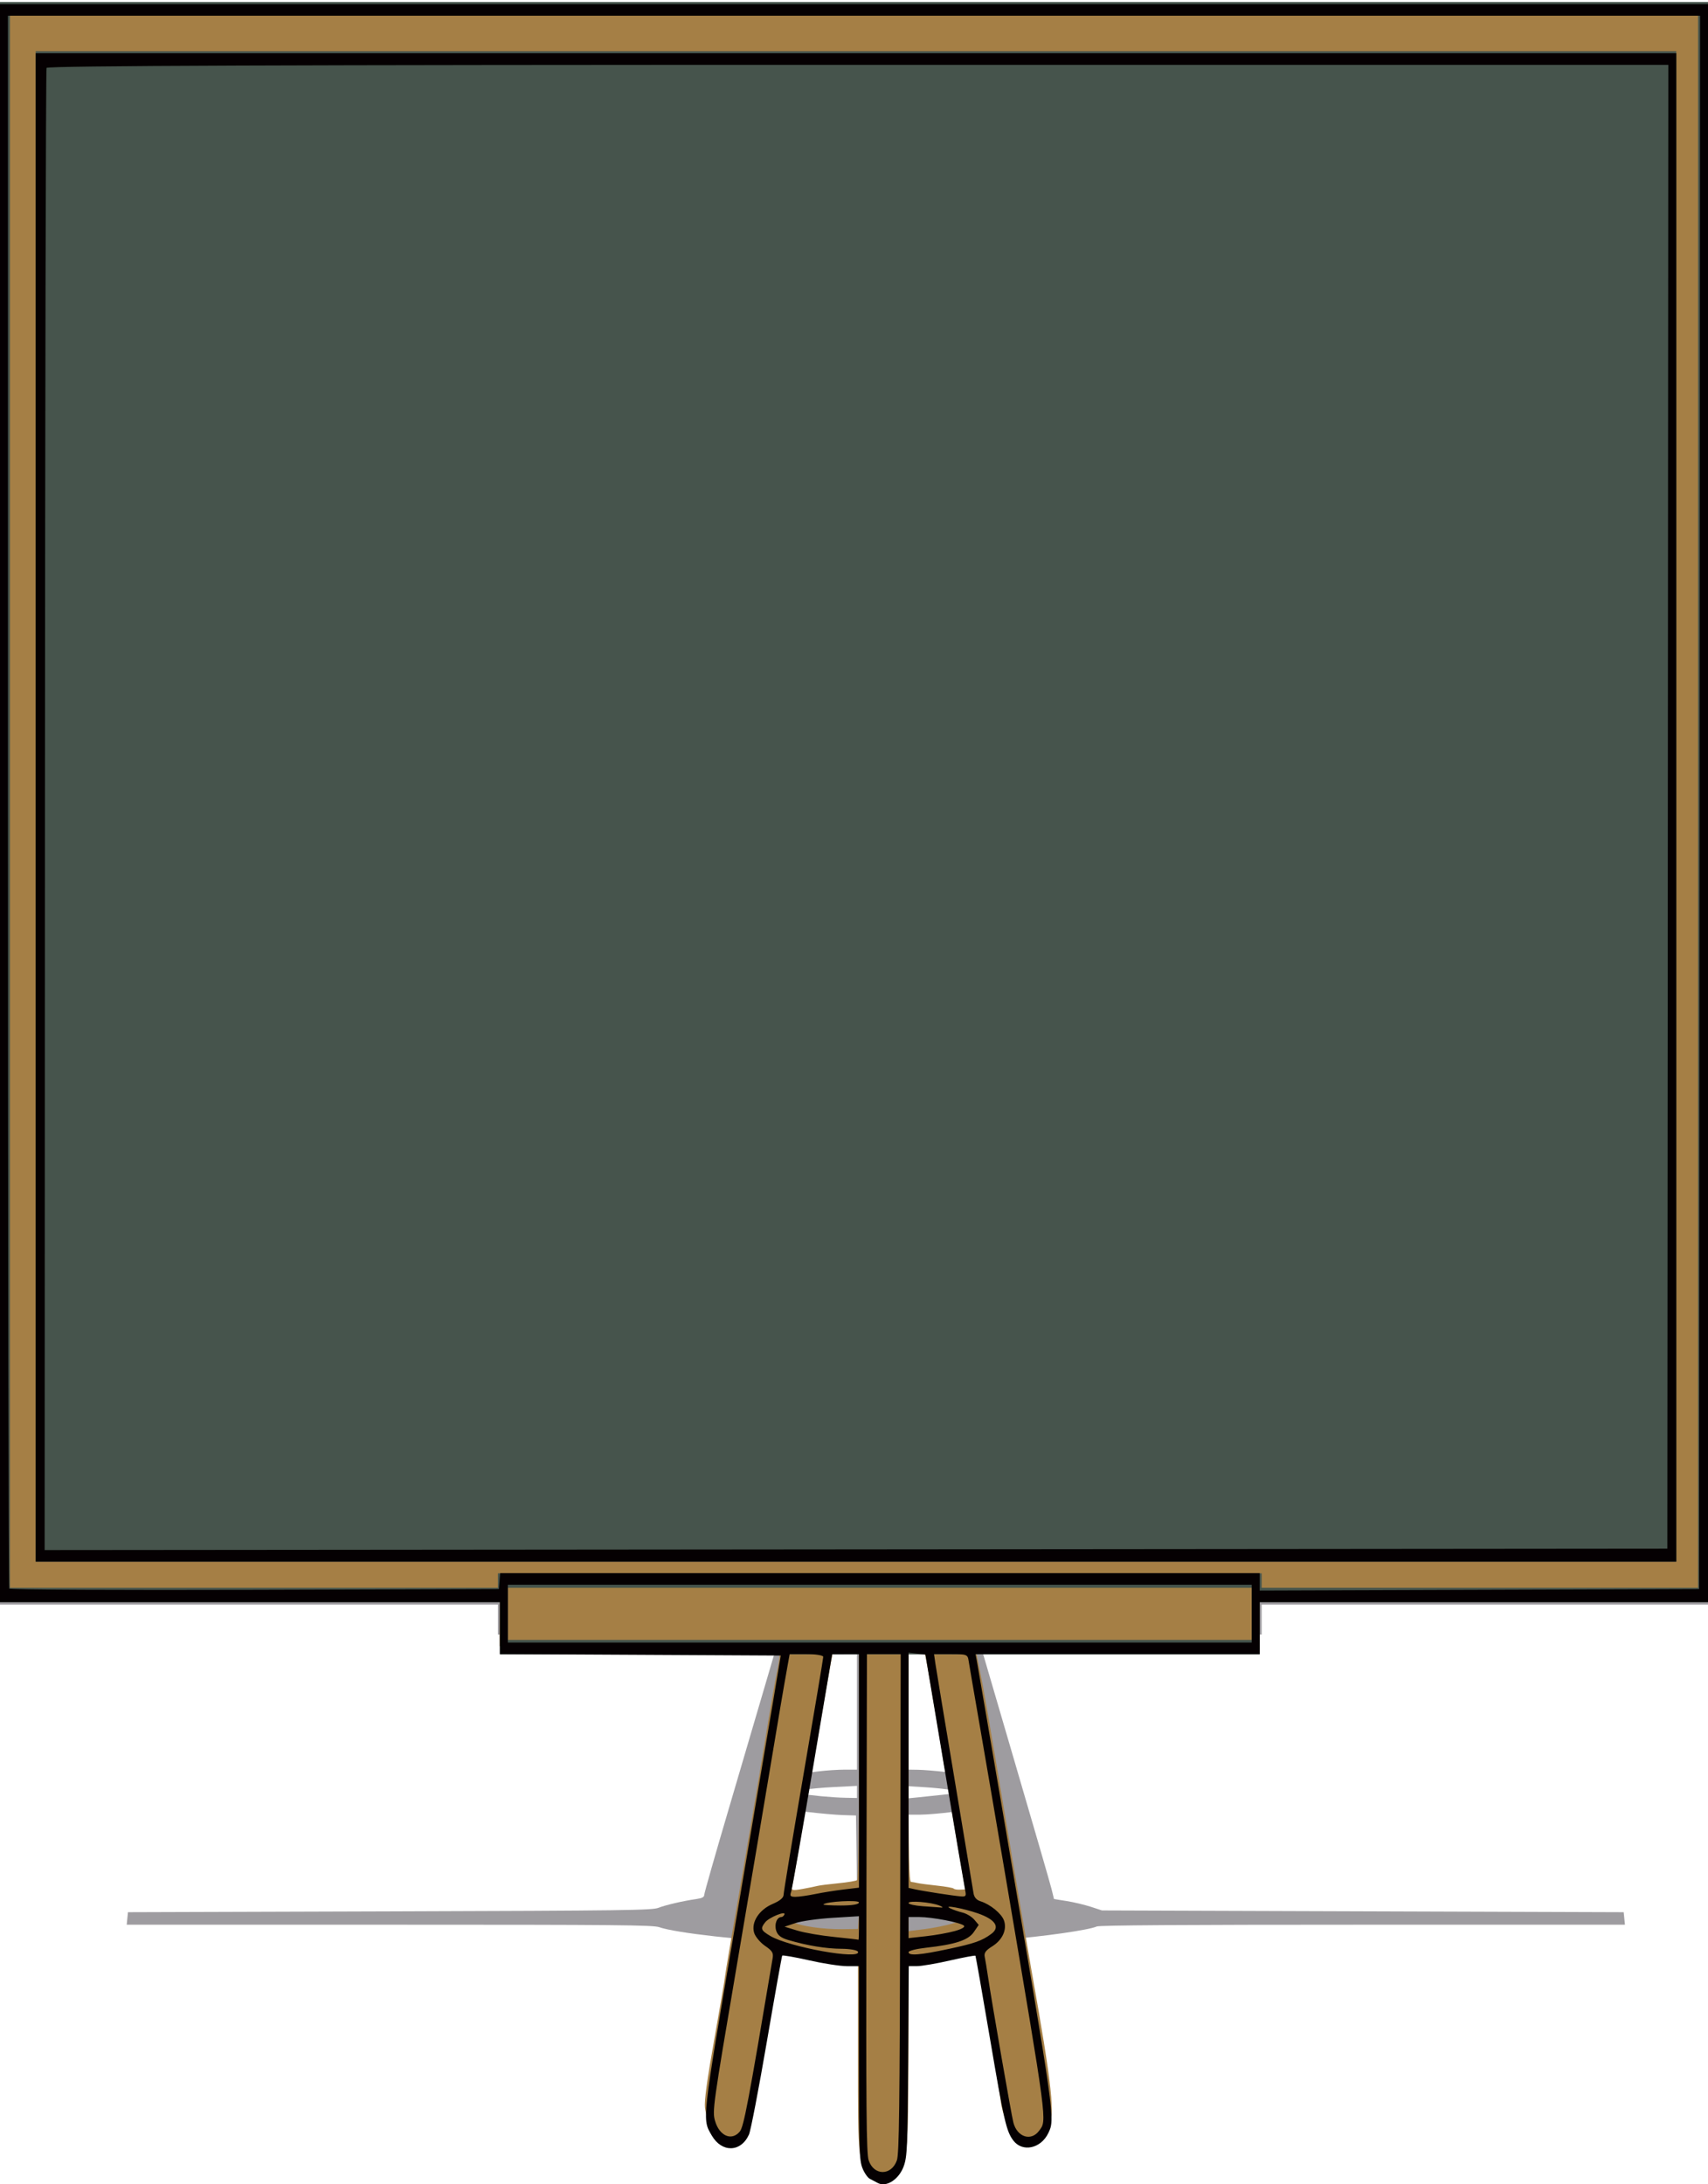 <?xml version="1.0"?><svg width="782.811" height="1000.751" xmlns="http://www.w3.org/2000/svg">
 <title>long drawing board</title>

 <g>
  <title>Layer 1</title>
  <path fill="#9e9ca0" id="path2959" d="m369.131,890.607c-28.445,-1.419 -59.508,-4.912 -66.963,-7.529c-2.849,-1 -18.659,-1.147 -123.678,-1.147l-120.411,0l0.282,-2.865l0.282,-2.865l120.013,-0.382c109.298,-0.348 120.297,-0.495 123.195,-1.649c3.223,-1.283 11.271,-3.141 17.502,-4.04c2.463,-0.355 3.409,-0.875 3.409,-1.87c0,-0.758 5.068,-18.533 11.263,-39.501c6.195,-20.968 13.77,-46.719 16.833,-57.223c3.064,-10.505 5.816,-19.873 6.118,-20.818l0.548,-1.719l-64.658,0l-64.658,0l0,-6.876l0,-6.876l-114.103,0l-114.103,0l0,-211.623l0,-211.623l391.406,0l391.406,0l0,211.623l0,211.623l-102.284,0l-102.284,0l0,6.876l0,6.876l-65.113,0l-65.113,0l0.459,1.719c0.252,0.945 7.634,26.155 16.403,56.021c8.77,29.866 16.45,56.356 17.067,58.866l1.122,4.565l5.869,0.936c3.228,0.515 8.175,1.69 10.993,2.612l5.123,1.676l119.558,0.405l119.558,0.405l0.282,2.865l0.282,2.865l-120.128,0c-82.869,0 -120.686,0.251 -121.928,0.81c-3.683,1.656 -24.207,4.584 -42.893,6.118c-14.489,1.19 -27.423,1.641 -52.015,1.813c-18.002,0.126 -35.39,0.097 -38.641,-0.065zm5.245,-24.451l18.428,-0.505l-0.244,-16.88l-0.244,-16.88l-5.91,-0.182c-3.25,-0.1 -10.72,-0.756 -16.599,-1.459c-5.879,-0.702 -10.836,-1.136 -11.014,-0.964c-0.179,0.172 -2.675,8.374 -5.547,18.227c-2.872,9.853 -5.449,18.413 -5.728,19.022c-0.417,0.913 0.279,1.021 3.962,0.617c2.457,-0.27 12.76,-0.718 22.896,-0.996zm78.098,-17.65c-3.012,-10.4 -5.598,-19.044 -5.747,-19.208c-0.149,-0.165 -4.679,0.267 -10.067,0.959c-5.388,0.693 -12.148,1.257 -15.024,1.255l-5.228,-0.004l0,17.19l0,17.19l8.865,0.076c4.876,0.042 12.342,0.332 16.593,0.646c4.25,0.313 9.608,0.623 11.906,0.688l4.178,0.118l-5.477,-18.909zm-59.704,-27.411l0,-2.772l-10.228,0.512c-5.626,0.282 -12.479,0.898 -15.229,1.37l-5.001,0.857l3.637,0.672c5.119,0.946 15.424,1.917 21.593,2.034l5.228,0.099l0,-2.772zm40.686,1.142c4.125,-0.451 7.501,-0.932 7.501,-1.069c0,-0.507 -9.782,-1.786 -17.047,-2.228l-7.501,-0.457l0,2.763l0,2.763l4.773,-0.477c2.625,-0.262 8.149,-0.846 12.274,-1.297zm-58.241,-10.578c3.596,-0.429 9.017,-0.78 12.047,-0.78l5.508,0l0,-30.941l0,-30.941l-5.337,0l-5.337,0l-1.038,3.247c-2.588,8.1 -17.379,59.118 -17.38,59.954c-0.001,0.596 0.906,0.81 2.498,0.589c1.375,-0.191 5.443,-0.698 9.039,-1.127zm57.565,-30.444c-5.003,-17.291 -9.097,-31.613 -9.097,-31.828c0,-0.215 -1.637,-0.391 -3.637,-0.391l-3.637,0l0,30.941l0,30.941l4.319,0.066c2.375,0.036 8.001,0.484 12.501,0.996c4.5,0.512 8.287,0.881 8.415,0.821c0.128,-0.06 -3.861,-14.256 -8.865,-31.547z"/>
  <path fill="#a57f45" id="path2957" d="m399.283,995.343c-6.104,-4.485 -6.059,-4.093 -6.059,-52.965l0,-44.044l-5.455,-0.304c-4.737,-0.264 -8.895,-0.979 -21.821,-3.753c-1.5,-0.322 -3.8,-0.901 -5.112,-1.288l-2.385,-0.701l-6.61,39.14c-3.635,21.526 -7.184,40.791 -7.886,42.809c-1.375,3.945 -4.186,6.036 -9.601,7.143c-2.215,0.454 -3.409,0.176 -3.409,-0.789c0,-0.817 -0.593,-1.486 -1.318,-1.486c-1.932,0 -5.965,-8.257 -6.542,-13.395c-0.338,-3.011 1.012,-12.901 4.186,-30.658c2.577,-14.416 4.844,-27.69 5.037,-29.496c0.193,-1.805 3.398,-20.717 7.121,-42.027c3.723,-21.308 8.696,-50.563 11.051,-65.011c2.355,-14.447 4.856,-28.884 5.557,-32.082c0.701,-3.2 1.274,-6.893 1.274,-8.209c0,-2.291 -2.695,-2.392 -64.098,-2.392c-50.628,0 -64.115,-0.345 -64.18,-1.643c-0.045,-0.903 -0.038,-6.221 0.015,-11.819l0.098,-10.18l-114.573,0l-114.573,0l0,-363.141l0,-363.143l391.406,0l391.405,0l0,363.143l0,363.141l-102.738,0l-102.738,0l0,11.821l0,11.821l-65.007,0c-35.754,0 -65.007,0.232 -65.007,0.518c0,0.285 0.767,4.275 1.705,8.865c1.984,9.708 2.929,15.156 13.289,76.642c4.26,25.282 8.962,52.763 10.448,61.07c9.487,53.02 10.99,67.051 7.743,72.236c-2.174,3.469 -6.548,6.565 -9.277,6.565c-5.521,0 -11.307,-8.822 -12.594,-19.201c-0.52,-4.195 -4.935,-30.825 -10.592,-63.877c-0.791,-4.621 -1.438,-6.099 -2.487,-5.679c-1.328,0.535 -5.898,1.642 -11.648,2.82c-1.374,0.282 -5.873,0.909 -9.999,1.393l-7.501,0.879l-0.069,42.162c-0.074,45.208 -0.412,49.137 -4.619,53.676c-3.256,3.51 -8.753,4.147 -12.437,1.439zm-5.763,-115.931l0.295,-4.474l-12.569,0.825c-6.914,0.453 -14.207,1.508 -16.207,2.341c-3.51,1.462 -3.559,1.558 -1.393,2.728c3.254,1.756 13.911,3.263 22.305,3.152l7.273,-0.097l0.296,-4.475zm43.164,1.956c3.923,-1.163 5.083,-1.919 3.818,-2.482c-3.648,-1.625 -13.768,-3.516 -18.866,-3.526l-5.228,-0.01l0,4.767l0,4.765l7.32,-0.921c4.026,-0.509 9.856,-1.675 12.956,-2.593zm-61.964,-17.219c0.86,-0.24 5.116,-0.78 9.458,-1.202c4.343,-0.422 8.257,-1.089 8.698,-1.482c0.442,-0.396 0.803,-24.264 0.803,-53.173l0,-52.457l-5.813,0c-4.007,0 -5.957,0.544 -6.278,1.752c-0.352,1.327 -6.707,37.668 -9.339,53.409c-0.182,1.083 -1.147,6.698 -2.145,12.476c-0.998,5.78 -2.888,16.945 -4.2,24.813c-1.312,7.868 -2.619,15.188 -2.906,16.265c-0.442,1.666 0.284,1.816 4.82,0.997c2.937,-0.53 6.043,-1.16 6.902,-1.398zm66.053,-7.707c-2.299,-13.086 -6.162,-36.275 -6.696,-40.192c-0.245,-1.808 -0.676,-4.171 -0.956,-5.254c-0.28,-1.084 -0.704,-3.448 -0.941,-5.254c-0.461,-3.515 -6.082,-36.567 -7.634,-44.896c-0.883,-4.735 -1.132,-5.011 -4.536,-5.011l-3.602,0l0,53.19c0,41.626 0.247,53.213 1.137,53.289c0.625,0.054 1.955,0.289 2.955,0.525c1,0.235 5.05,0.772 9.001,1.194c3.95,0.422 7.365,1.03 7.589,1.354c0.223,0.322 1.512,0.541 2.864,0.485l2.458,-0.101l-1.639,-9.329z"/>
  <path fill="#46544c" id="path2951" d="m229.116,758.056l0,-11.935l0,-11.934l-114.558,0l-114.558,0l0,-366.638l0,-366.64l391.406,0l391.405,0l0,366.64l0,366.638l-102.738,0l-102.738,0l0,11.934l0,11.935l-348.219,0zm344.582,-18.565l0,-11.933l-170.473,0l-170.473,0l0,11.933l0,11.934l340.946,0l0,-11.934zm-345.492,-15.248l0,-3.315l175.019,0l175.019,0l0,3.315l0,3.315l100.011,0l100.01,0l0,-360.673l0,-360.672l-386.859,0l-386.86,0l0,360.672l0,360.673l111.83,0l111.83,0l0,-3.315zm-211.841,-354.705l0,-346.087l375.95,0l375.949,0l0,346.087l0,346.086l-375.949,0l-375.95,0l0,-346.086z"/>
  <path fill="#050002" id="path2947" d="m402.316,1000.287c-1,-0.54 -2.642,-1.401 -3.649,-1.912c-1.006,-0.513 -2.541,-2.735 -3.409,-4.938c-1.413,-3.585 -1.579,-8.662 -1.579,-48.255l0,-44.248l-5.516,0c-3.034,0 -10.863,-1.21 -17.398,-2.69c-6.535,-1.48 -12.051,-2.442 -12.258,-2.141c-0.207,0.301 -3.395,18.15 -7.084,39.662c-3.69,21.512 -7.357,40.556 -8.151,42.321c-3.68,8.179 -12.429,8.404 -17.05,0.441c-4.458,-7.683 -4.693,-5.559 10.47,-94.806c7.733,-45.515 15.657,-92.286 17.608,-103.938l3.547,-21.185l-64.365,-0.339l-64.366,-0.339l0,-11.908l0,-11.908l-114.558,0l-114.558,0l0,-366.096l0,-366.098l391.406,0l391.405,0l0,366.098l0,366.096l-102.738,0l-102.738,0l0,11.917l0,11.917l-65.113,0l-65.113,0l0.569,2.979c0.313,1.638 5.911,34.259 12.441,72.491c23.55,137.887 23.491,137.465 20.332,144.033c-3.411,7.094 -11.851,8.875 -16.019,3.382c-3.218,-4.241 -4.275,-8.862 -10.744,-46.958c-3.483,-20.512 -6.462,-37.483 -6.622,-37.715c-0.159,-0.232 -5.384,0.741 -11.61,2.164c-6.226,1.423 -13.038,2.594 -15.137,2.602l-3.818,0.017l-0.274,43.362c-0.25,39.618 -0.423,43.785 -2.009,48.254c-2.151,6.063 -7.981,9.853 -11.902,7.737zm8.739,-10.378c1.042,-2.952 1.305,-23.494 1.509,-117.774l0.247,-114.198l-7.738,0l-7.738,0l-0.237,114.081c-0.197,94.698 -0.024,114.721 1.015,117.846c2.383,7.164 10.42,7.191 12.942,0.045zm-72.003,-13.175c1.833,-2.184 3.956,-13.378 15.062,-79.426c0.417,-2.48 -0.149,-3.405 -3.48,-5.685c-2.188,-1.497 -4.429,-4.166 -4.981,-5.93c-1.511,-4.828 2.22,-10.635 8.555,-13.316c3.188,-1.35 4.921,-2.797 4.921,-4.11c0,-1.114 4.092,-25.827 9.092,-54.917c5.001,-29.089 9.092,-53.459 9.092,-54.152c0,-0.699 -3.425,-1.261 -7.693,-1.261l-7.693,0l-0.898,4.964c-1.783,9.852 -4.632,26.57 -8.291,48.659c-2.051,12.38 -8.821,52.454 -15.043,89.052c-10.923,64.24 -11.268,66.705 -9.982,71.189c1.99,6.936 7.607,9.38 11.339,4.932zm137.191,-0.382c3.636,-4.934 4.049,-1.809 -15.37,-116.465c-4.009,-23.666 -9.361,-54.947 -11.894,-69.512c-2.533,-14.564 -4.808,-27.821 -5.056,-29.459c-0.424,-2.803 -0.906,-2.979 -8.145,-2.979l-7.695,0l0.621,4.303c0.342,2.366 4.315,26.349 8.83,53.293c4.515,26.944 8.402,50.296 8.639,51.893c0.291,1.962 1.359,3.197 3.29,3.802c4.367,1.372 9.499,5.56 10.649,8.69c1.532,4.169 -0.624,8.975 -5.348,11.924c-2.982,1.861 -3.815,3.017 -3.448,4.78c0.266,1.279 0.928,5.304 1.47,8.944c1.888,12.681 10.75,63.58 11.68,67.088c1.763,6.646 8.13,8.646 11.777,3.697zm-83.019,-82.04c-0.309,-0.728 -3.708,-1.336 -7.554,-1.35c-7.021,-0.026 -15.717,-1.458 -24.366,-4.009c-3.372,-0.995 -4.896,-2.176 -5.564,-4.308c-0.93,-2.974 0.317,-6.221 2.388,-6.221c0.492,0 1.12,-0.532 1.395,-1.181c0.781,-1.839 -7.018,1.316 -8.803,3.562c-2.311,2.907 -2.025,3.693 2.272,6.259c8.616,5.148 41.884,11.141 40.232,7.248zm41.645,-1.286c11.836,-2.532 15.226,-3.734 19.498,-6.909c4.142,-3.079 1.826,-6.594 -6.176,-9.376c-6.774,-2.353 -16.299,-4.082 -12.69,-2.304c1.25,0.617 3.778,1.487 5.618,1.934c1.839,0.447 4.268,1.902 5.397,3.233l2.052,2.419l-2.279,3.319c-2.544,3.705 -8.566,5.669 -21.925,7.153c-4.376,0.485 -7.956,1.391 -7.956,2.011c0,1.768 5.25,1.347 18.461,-1.481zm-41.19,-9.494l0,-5.484l-12.047,0.73c-6.626,0.402 -14.297,1.481 -17.047,2.4l-5.001,1.67l5.91,1.801c3.25,0.992 10.819,2.294 16.82,2.894c6,0.601 11.012,1.178 11.137,1.283c0.125,0.105 0.228,-2.278 0.228,-5.294zm43.964,1.296c3.323,-0.941 4.859,-1.887 4.087,-2.517c-1.774,-1.446 -14.578,-3.888 -20.387,-3.888l-4.935,0l0,4.829l0,4.831l7.956,-0.874c4.375,-0.481 10.351,-1.552 13.279,-2.381zm-7.142,-11.703c-3.847,-1.533 -14.093,-2.358 -14.093,-1.133c0,0.561 2.967,1.225 6.592,1.475c3.625,0.252 7.41,0.523 8.41,0.602c1,0.079 0.591,-0.345 -0.909,-0.944zm-36.822,-1.391c0,-1.279 -15.249,-0.43 -16.29,0.906c-0.208,0.268 3.372,0.487 7.955,0.487c5.226,0 8.335,-0.52 8.335,-1.392zm-20.177,-3.834c3.347,-0.69 9.255,-1.635 13.13,-2.1l7.047,-0.843l0,-53.511l0,-53.51l-6.137,0.019l-6.137,0.02l-9.001,53.272c-4.951,29.301 -9.363,54.317 -9.806,55.591c-0.681,1.959 -0.371,2.317 2.008,2.317c1.547,0 5.55,-0.565 8.896,-1.255zm68.857,-1.724c-0.345,-1.638 -4.587,-26.609 -9.425,-55.492l-8.797,-52.512l-3.865,-0.459l-3.864,-0.459l0,53.905l0,53.904l2.955,0.654c3.861,0.856 17.684,2.987 21.018,3.24c2.304,0.175 2.533,-0.147 1.978,-2.781zm131.339,-126.777l0,-13.241l-170.473,0l-170.473,0l0,13.241l0,13.241l170.473,0l170.473,0l0,-13.241zm-344.749,-14.895l0.287,-3.641l174.05,0l174.049,0l0,3.977l0,3.979l100.692,-0.338l100.693,-0.336l0.229,-360.469l0.229,-360.471l-387.771,0l-387.77,0l0,359.919c0,197.955 0.274,360.318 0.61,360.806c0.335,0.488 50.966,0.737 112.513,0.552l111.902,-0.336l0.288,-3.641zm-212.584,-354.512l0,-345.576l375.95,0l375.949,0l0,345.576l0,345.574l-375.949,0l-375.95,0l0,-345.574zm748.033,-0.325l0.226,-339.941l-371.347,-0.01c-260.69,-0.006 -371.524,0.409 -371.942,1.395c-0.328,0.772 -0.659,153.898 -0.737,340.278l-0.141,338.875l371.858,-0.328l371.858,-0.329l0.225,-339.94z"/>
 </g>
</svg>